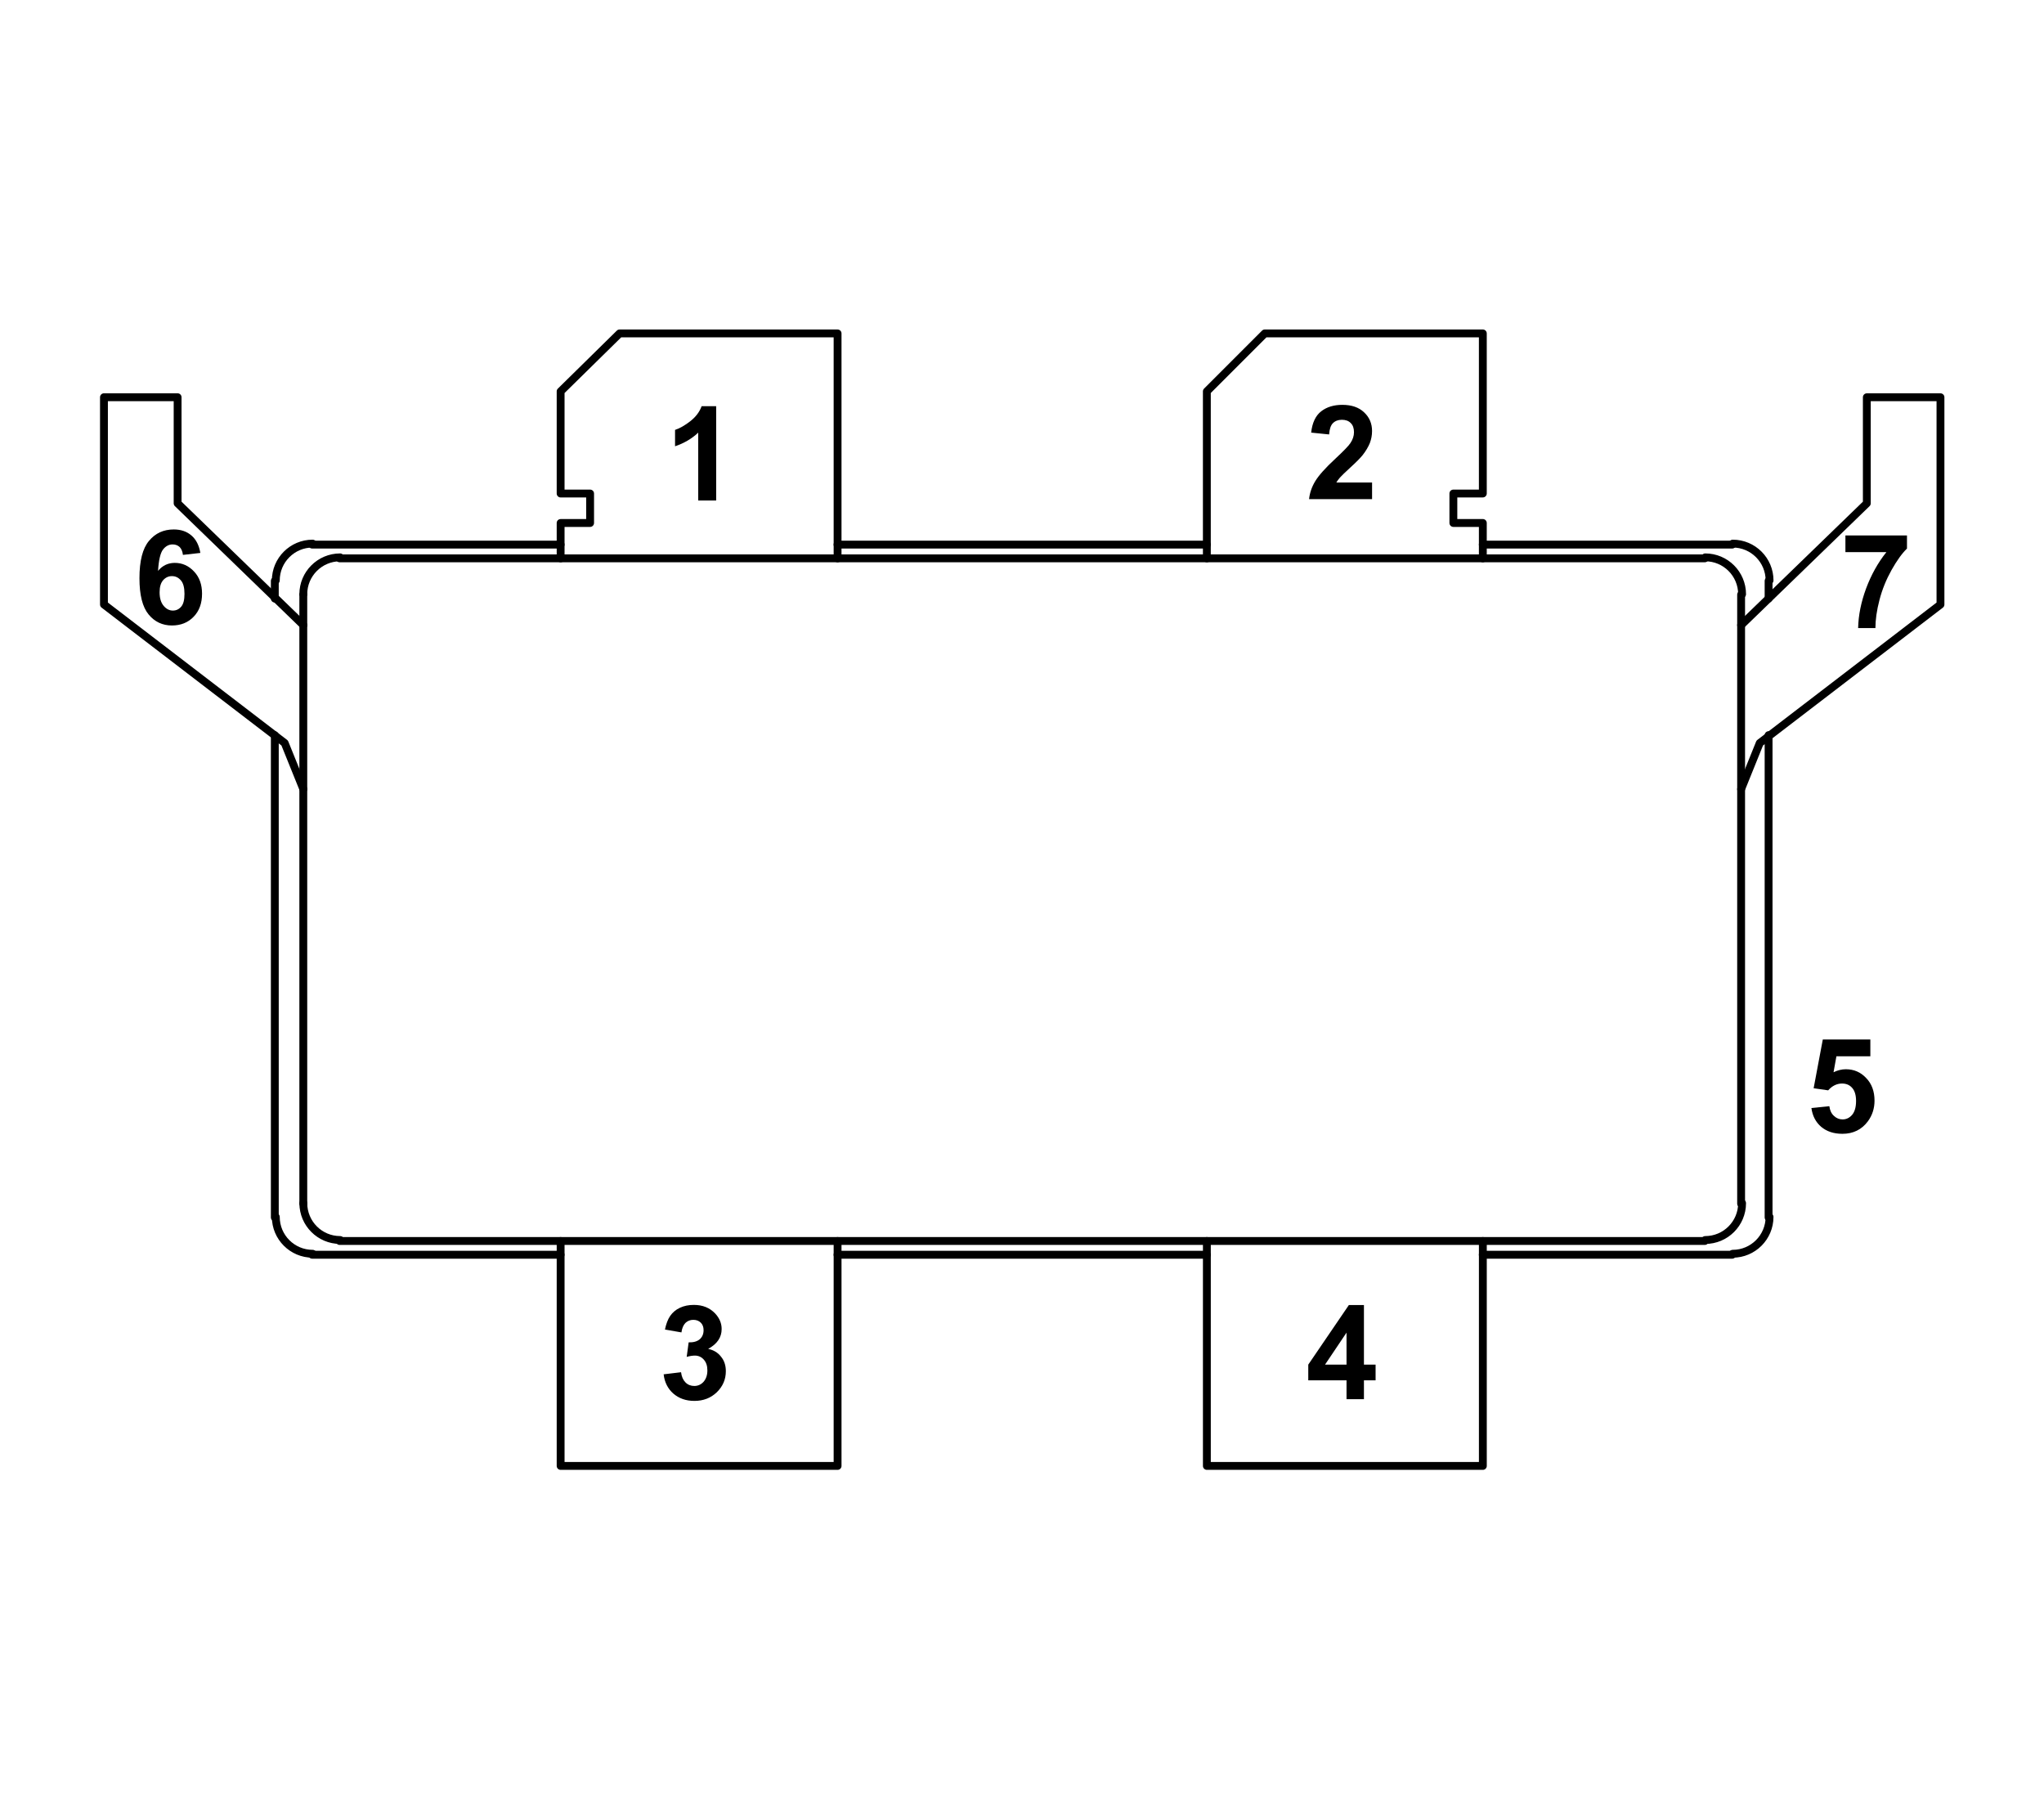 <?xml version="1.0" encoding="UTF-8"?><svg id="Layer_1" xmlns="http://www.w3.org/2000/svg" width="38.549mm" height="33.928mm" xmlns:xlink="http://www.w3.org/1999/xlink" viewBox="0 0 109.272 96.174"><defs><style>.cls-1{fill:none;}.cls-2{clip-path:url(#clippath);}.cls-3{clip-path:url(#clippath-1);}.cls-4{clip-path:url(#clippath-3);}.cls-5{clip-path:url(#clippath-2);}</style><clipPath id="clippath"><rect class="cls-1" x="5.285" y="17.578" width="98.702" height="61.018"/></clipPath><clipPath id="clippath-1"><rect class="cls-1" x="1.901" y="14.136" width="105.528" height="67.902"/></clipPath><clipPath id="clippath-2"><rect class="cls-1" x="-2.941" y="8.303" width="115.211" height="109.903"/></clipPath><clipPath id="clippath-3"><rect class="cls-1" x="-322.877" y="-139.407" width="578.506" height="771.01"/></clipPath></defs><g class="cls-2"><g class="cls-3"><g class="cls-5"><g class="cls-4"><path d="m16.713,67.226c-1.202,0-2.179-.977-2.179-2.179,0-.116.094-.21.21-.21s.21.094.21.21c0,.97.789,1.759,1.759,1.759.116,0,.21.094.21.21s-.094.21-.21.21Z"/><path d="m92.632,67.226c-.116,0-.21-.094-.21-.21s.094-.21.21-.21c.969,0,1.758-.789,1.758-1.759,0-.116.094-.21.21-.21s.21.094.21.21c0,1.202-.977,2.179-2.178,2.179Z"/><path d="m94.601,31.236c-.116,0-.21-.094-.21-.21,0-.97-.789-1.759-1.758-1.759-.116,0-.21-.094-.21-.21s.094-.21.21-.21c1.201,0,2.178.977,2.178,2.179,0,.116-.094.21-.21.21Z"/><path d="m14.744,31.236c-.116,0-.21-.094-.21-.21,0-1.202.977-2.179,2.179-2.179.116,0,.21.094.21.21s-.094.21-.21.21c-.97,0-1.759.789-1.759,1.759,0,.116-.094.21-.21.21Z"/><path d="m14.691,32.207c-.116,0-.21-.094-.21-.21v-.945c0-.116.094-.21.21-.21s.21.094.21.21v.945c0,.116-.094.21-.21.21Z"/><path d="m14.691,65.284c-.116,0-.21-.094-.21-.21v-25.779c0-.116.094-.21.21-.21s.21.094.21.21v25.779c0,.116-.094.21-.21.21Z"/><path d="m29.969,67.279h-13.283c-.116,0-.21-.094-.21-.21s.094-.21.21-.21h13.283c.116,0,.21.094.21.21s-.094.21-.21.21Z"/><path d="m64.517,67.279h-19.742c-.116,0-.21-.094-.21-.21s.094-.21.21-.21h19.742c.116,0,.21.094.21.21s-.094.21-.21.21Z"/><path d="m92.605,67.279h-13.335c-.116,0-.21-.094-.21-.21s.094-.21.21-.21h13.335c.116,0,.21.094.21.21s-.094.21-.21.21Z"/><path d="m94.549,65.284c-.116,0-.21-.094-.21-.21v-25.779c0-.116.094-.21.21-.21s.21.094.21.21v25.779c0,.116-.094.21-.21.21Z"/><path d="m94.549,32.207c-.116,0-.21-.094-.21-.21v-.945c0-.116.094-.21.21-.21s.21.094.21.21v.945c0,.116-.094.21-.21.21Z"/><path d="m92.606,29.32h-13.335c-.116,0-.21-.094-.21-.21s.094-.21.21-.21h13.335c.116,0,.21.094.21.21s-.094.21-.21.21Z"/><path d="m64.517,29.32h-19.742c-.116,0-.21-.094-.21-.21s.094-.21.21-.21h19.742c.116,0,.21.094.21.21s-.094.21-.21.21Z"/><path d="m29.97,29.32h-13.283c-.116,0-.21-.094-.21-.21s.094-.21.21-.21h13.283c.116,0,.21.094.21.21s-.094.21-.21.21Z"/><path d="m18.184,66.491c-1.202,0-2.179-.977-2.179-2.179,0-.116.094-.21.21-.21s.21.094.21.21c0,.97.789,1.759,1.759,1.759.116,0,.21.094.21.21s-.094.21-.21.21Z"/><path d="m91.163,66.491c-.116,0-.21-.094-.21-.21s.094-.21.21-.21c.97,0,1.759-.789,1.759-1.759,0-.116.094-.21.21-.21s.21.094.21.21c0,1.202-.977,2.179-2.179,2.179Z"/><path d="m93.132,31.971c-.116,0-.21-.094-.21-.21,0-.97-.789-1.759-1.759-1.759-.116,0-.21-.094-.21-.21s.094-.21.21-.21c1.202,0,2.179.977,2.179,2.179,0,.116-.094.21-.21.21Z"/><path d="m16.214,31.971c-.116,0-.21-.094-.21-.21,0-1.202.977-2.179,2.179-2.179.116,0,.21.094.21.21s-.094.21-.21.21c-.97,0-1.759.789-1.759,1.759,0,.116-.094.21-.21.21Z"/><path d="m91.137,66.544H18.157c-.116,0-.21-.094-.21-.21s.094-.21.21-.21h72.98c.116,0,.21.094.21.21s-.094.21-.21.21Z"/><path d="m93.08,64.549c-.116,0-.21-.094-.21-.21V31.787c0-.116.094-.21.21-.21s.21.094.21.21v32.552c0,.116-.094.21-.21.21Z"/><path d="m91.137,30.055H18.157c-.116,0-.21-.094-.21-.21s.094-.21.21-.21h72.98c.116,0,.21.094.21.21s-.094.21-.21.21Z"/><path d="m16.214,64.549c-.116,0-.21-.094-.21-.21V31.787c0-.116.094-.21.21-.21s.21.094.21.21v32.552c0,.116-.094.21-.21.21Z"/><path d="m93.08,42.392c-.027,0-.053-.005-.079-.015-.107-.043-.16-.166-.116-.273l.997-2.467c.014-.035.037-.065.067-.088l9.579-7.34v-10.765h-3.518v5.461c0,.057-.023.111-.064.151l-6.72,6.51c-.084.081-.215.077-.297-.005-.081-.084-.079-.216.005-.297l6.657-6.448v-5.582c0-.116.094-.21.21-.21h3.937c.116,0,.21.094.21.21v11.079c0,.066-.03.127-.082.167l-9.616,7.368-.975,2.414c-.033.082-.112.131-.195.131Z"/><path d="m79.272,30.055c-.116,0-.21-.094-.21-.21v-1.68h-1.365c-.116,0-.21-.094-.21-.21v-1.575c0-.116.094-.21.21-.21h1.365v-8.138h-11.358l-2.976,2.975v8.838c0,.116-.094.21-.21.21s-.21-.094-.21-.21v-8.925c0-.056.022-.109.062-.149l3.098-3.098c.039-.039.092-.061.148-.061h11.656c.116,0,.21.094.21.21v8.557c0,.116-.094.21-.21.21h-1.365v1.155h1.365c.116,0,.21.094.21.21v1.89c0,.116-.094.21-.21.21Z"/><path d="m44.777,30.055c-.116,0-.21-.094-.21-.21v-11.813h-11.358l-3.028,2.976v5.162h1.366c.116,0,.21.094.21.21v1.575c0,.116-.094.21-.21.21h-1.366v1.68c0,.116-.094.21-.21.21s-.21-.094-.21-.21v-1.89c0-.116.094-.21.21-.21h1.366v-1.155h-1.366c-.116,0-.21-.094-.21-.21v-5.46c0-.057.023-.11.063-.149l3.151-3.098c.039-.039.092-.06.147-.06h11.655c.116,0,.21.094.21.21v12.023c0,.116-.094.21-.21.21Z"/><path d="m16.215,42.392c-.083.001-.161-.049-.195-.131l-.975-2.414-9.616-7.368c-.051-.04-.082-.101-.082-.167v-11.079c0-.116.094-.21.21-.21h3.937c.116,0,.21.094.21.21v5.582l6.657,6.448c.084.081.086.214.005.297-.082.082-.214.086-.297.005l-6.72-6.51c-.041-.04-.064-.094-.064-.151v-5.461h-3.518v10.765l9.579,7.34c.029.023.052.053.067.088l.997,2.467c.044.108-.009.23-.116.273-.026.01-.052.015-.079.015Z"/><path d="m44.777,78.567h-14.806c-.116,0-.21-.094-.21-.21v-12.023c0-.116.094-.21.21-.21s.21.094.21.21v11.813h14.386v-11.813c0-.116.094-.21.21-.21s.21.094.21.21v12.023c0,.116-.094.21-.21.21Z"/><path d="m79.273,78.567h-14.754c-.116,0-.21-.094-.21-.21v-12.023c0-.116.094-.21.21-.21s.21.094.21.21v11.813h14.334v-11.813c0-.116.094-.21.21-.21s.21.094.21.21v12.023c0,.116-.094.21-.21.21Z"/><path d="m38.286,26.753h-.959v-3.627c-.35.329-.763.567-1.239.728v-.875c.252-.084.525-.238.819-.469.287-.224.49-.49.602-.798h.777v5.042Z"/><path d="m73.351,25.791v.889h-3.368c.035-.336.147-.658.329-.959s.539-.707,1.078-1.204c.434-.406.7-.679.798-.826.133-.196.196-.392.196-.588,0-.21-.056-.378-.175-.49-.112-.119-.273-.175-.476-.175-.196,0-.357.063-.476.182s-.182.322-.203.602l-.959-.098c.056-.525.238-.91.539-1.141s.672-.343,1.127-.343c.497,0,.882.133,1.162.399.287.266.427.602.427,1.001,0,.224-.042.441-.119.644-.084.203-.21.42-.385.644-.119.147-.329.364-.63.637-.308.28-.497.469-.581.56-.077.091-.147.182-.196.266h1.912Z"/><path d="m71.985,74.79v-1.008h-2.045v-.84l2.171-3.186h.805v3.186h.623v.84h-.623v1.008h-.931Zm0-1.849v-1.709l-1.148,1.709h1.148Z"/><path d="m35.478,73.46l.931-.112c.028.238.112.42.238.546s.287.189.469.189c.196,0,.364-.077.497-.224.133-.154.203-.357.203-.609,0-.245-.063-.434-.196-.581-.126-.14-.287-.21-.469-.21-.126,0-.273.021-.441.07l.105-.777c.259.007.455-.049.595-.168.133-.119.203-.28.203-.483,0-.168-.049-.301-.147-.399-.105-.105-.238-.154-.406-.154-.161,0-.301.056-.42.168-.112.119-.182.287-.21.504l-.882-.154c.063-.301.154-.546.28-.728s.294-.329.518-.434.469-.154.749-.154c.469,0,.847.154,1.134.455.231.245.35.525.35.833,0,.448-.238.798-.721,1.064.287.056.518.196.686.413.175.21.259.469.259.777,0,.441-.161.812-.483,1.127-.322.308-.721.462-1.197.462-.455,0-.826-.133-1.127-.392-.294-.259-.469-.602-.518-1.029Z"/><path d="m98.656,29.511v-.889h3.291v.7c-.273.266-.546.651-.826,1.148-.28.504-.497,1.029-.644,1.597-.147.56-.217,1.064-.217,1.506h-.924c.014-.693.161-1.401.427-2.122.273-.728.63-1.372,1.085-1.94h-2.192Z"/><path d="m10.71,29.555l-.931.105c-.021-.189-.084-.329-.175-.42-.098-.091-.224-.14-.378-.14-.196,0-.371.091-.511.273s-.231.56-.266,1.141c.238-.287.539-.427.896-.427.399,0,.742.154,1.029.462.287.301.427.7.427,1.183,0,.511-.147.924-.448,1.232-.301.315-.693.469-1.162.469-.504,0-.924-.196-1.246-.588-.329-.399-.49-1.043-.49-1.94,0-.924.168-1.589.511-1.996.336-.406.777-.609,1.323-.609.378,0,.693.105.945.322s.406.525.476.931Zm-2.178,2.101c0,.315.07.553.217.728.14.168.308.252.49.252s.329-.07.448-.21.175-.364.175-.686c0-.329-.063-.567-.189-.714-.133-.154-.287-.231-.483-.231-.182,0-.336.07-.469.217-.126.147-.189.357-.189.644Z"/><path d="m96.838,59.226l.959-.098c.028.217.105.392.245.518.133.126.287.189.462.189.203,0,.371-.084.511-.245.14-.168.21-.413.21-.742,0-.308-.07-.546-.21-.7-.133-.154-.315-.231-.539-.231-.273,0-.525.119-.742.364l-.777-.112.49-2.605h2.542v.896h-1.814l-.154.854c.217-.105.434-.161.658-.161.427,0,.791.154,1.085.469.301.308.448.714.448,1.211,0,.413-.119.784-.357,1.106-.329.441-.784.665-1.358.665-.469,0-.84-.126-1.134-.371-.294-.252-.469-.588-.525-1.008Z"/></g></g></g></g></svg>